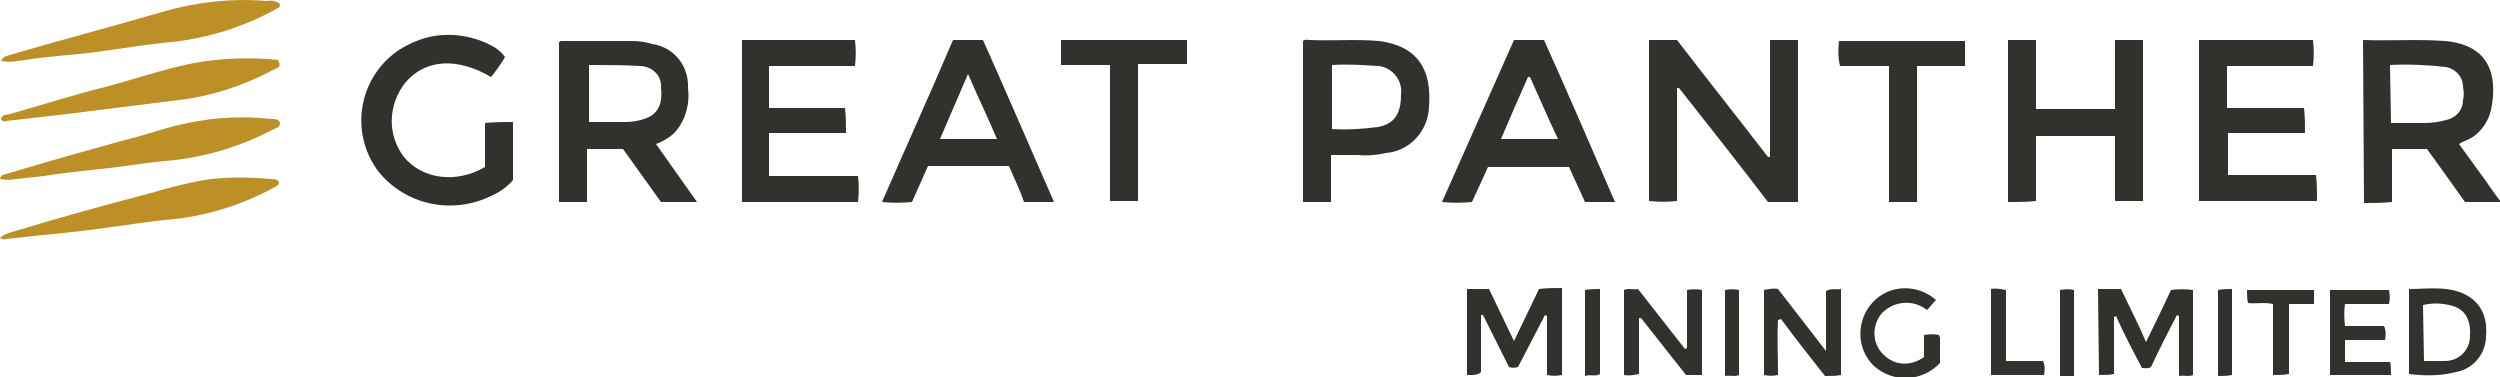 <?xml version="1.0" encoding="utf-8"?>
<!-- Generator: Adobe Illustrator 26.0.0, SVG Export Plug-In . SVG Version: 6.00 Build 0)  -->
<svg version="1.1" id="Layer_1" xmlns="http://www.w3.org/2000/svg" xmlns:xlink="http://www.w3.org/1999/xlink" x="0px" y="0px"
	 viewBox="0 0 250 37.7" style="enable-background:new 0 0 250 37.7;" xml:space="preserve">
<style type="text/css">
	.st0{fill:#33312E;}
	.st1{fill:#BC8F27;}
</style>
<path class="st0" d="M179.8,20.2h-3c-2.9-3.8-5.9-7.6-8.9-11.4h-0.2v11.3c-0.9,0.1-1.9,0.1-2.8,0V4h2.8c3,3.9,6.1,7.8,9.1,11.7h0.2
	V4h2.8L179.8,20.2L179.8,20.2z"/>
<path class="st0" d="M236.3,4c2.8,0.1,5.5-0.1,8.2,0.1c4.5,0.4,5.3,3.5,4.6,6.9c-0.3,1.3-1.2,2.5-2.4,3c-0.2,0.1-0.5,0.2-0.8,0.4
	c0.7,1,1.4,1.9,2.1,2.9c0.7,0.9,1.3,1.9,2.1,2.9h-3.6c-1.2-1.7-2.5-3.5-3.8-5.3h-3.5v5.3c-0.9,0.1-1.9,0.1-2.8,0.1L236.3,4z
	 M239.1,12.3c1.1,0,2.2,0,3.3,0c0.8,0,1.5-0.1,2.2-0.3c1-0.2,1.7-1,1.7-2c0.1-0.4,0.1-0.8,0-1.3c0-1-0.7-1.8-1.7-2
	c-1.8-0.2-3.7-0.3-5.6-0.2L239.1,12.3z"/>
<path class="st0" d="M65.6,14.4l4.1,5.8h-3.6l-3.8-5.3h-3.6v5.3h-2.8v-16c0.1,0,0.1-0.1,0.2-0.1c2.4,0,4.8,0,7.1,0
	c0.7,0,1.4,0.1,2,0.3c2.2,0.3,3.7,2.2,3.6,4.4c0.2,1.5-0.2,3.1-1.2,4.3C67.2,13.6,66.4,14.1,65.6,14.4z M58.9,6.5v5.7
	c1.3,0,2.5,0,3.7,0c0.6,0,1.2-0.1,1.8-0.3c1.3-0.4,1.9-1.4,1.7-3.1c0.1-1.2-0.8-2.1-2-2.2c0,0,0,0-0.1,0C62.4,6.5,60.6,6.5,58.9,6.5
	z"/>
<path class="st0" d="M214.3,4v16.1h-2.8v-6.5h-7.9v6.5c-0.9,0.1-1.9,0.1-2.8,0.1V4h2.8v6.9h7.9V4H214.3z"/>
<path class="st0" d="M219.9,20.1V4h11.4c0.1,0.9,0.1,1.7,0,2.6h-8.6v4.2h7.7c0.1,0.8,0.1,1.7,0.1,2.5h-7.7v4.2h8.8
	c0.1,0.8,0.1,1.7,0.1,2.6H219.9z"/>
<path class="st0" d="M100.9,16.6h-8.1l-1.6,3.6c-1,0.1-2,0.1-3,0C90.6,14.7,93,9.4,95.3,4h3c2.4,5.4,4.7,10.7,7.1,16.2h-3
	C102,19,101.4,17.8,100.9,16.6z M96.8,7.4L94,13.9h5.7C98.8,11.8,97.8,9.7,96.8,7.4z"/>
<path class="st0" d="M148.8,16.7l-1.6,3.5c-1,0.1-2,0.1-3,0L151.4,4h3c2.4,5.3,4.7,10.7,7.1,16.2h-3l-1.6-3.5H148.8z M153,7.7h-0.2
	c-0.9,2-1.8,4.1-2.7,6.2h5.7C154.8,11.8,153.9,9.7,153,7.7z"/>
<path class="st0" d="M85.5,4c0.1,0.9,0.1,1.7,0,2.6h-8.6v4.2h7.6c0.1,0.8,0.1,1.7,0.1,2.5h-7.7v4.3h8.9c0.1,0.9,0.1,1.8,0,2.6H74.2
	V4H85.5z"/>
<path class="st0" d="M50.5,5.7c-0.4,0.7-0.9,1.4-1.4,2c-3.4-2-6.6-1.8-8.6,0.6c-1.7,2.2-1.8,5.2-0.1,7.4c1.8,2.2,5.2,2.7,8.1,1v-4.4
	c0.9-0.1,1.9-0.1,2.8-0.1V18c-0.6,0.7-1.3,1.2-2.2,1.6c-3.9,1.9-8.6,0.9-11.3-2.5c-2.8-3.8-2-9.1,1.8-11.9c1-0.7,2.1-1.2,3.3-1.5
	c2.2-0.5,4.6-0.1,6.5,1C49.9,5,50.2,5.3,50.5,5.7z"/>
<path class="st0" d="M133.1,20.2h-2.8V4.1c0.2-0.2,0.5-0.1,0.7-0.1c2.3,0.1,4.6-0.1,6.9,0.1c3.9,0.5,5.3,2.9,5,6.6
	c-0.1,2.4-1.9,4.4-4.3,4.6c-0.9,0.2-1.9,0.3-2.8,0.2c-0.9,0-1.7,0-2.7,0L133.1,20.2z M133.2,6.5v6.4c1.5,0.1,3.1,0,4.6-0.2
	c1.6-0.3,2.3-1.3,2.3-3.2c0.2-1.4-0.8-2.7-2.2-2.9h-0.1C136.3,6.5,134.7,6.4,133.2,6.5L133.2,6.5z"/>
<path class="st0" d="M118.7,4v2.4h-4.9v13.7H111V6.5h-4.9V4H118.7z"/>
<path class="st0" d="M191.7,20.2h-2.8V6.6H184c-0.2-0.8-0.2-1.7-0.1-2.5h12.6v2.5h-4.8V20.2z"/>
<path class="st1" d="M28,12.3c0,0.4-0.3,0.5-0.6,0.6c-3.4,1.8-7.1,2.9-10.9,3.2c-2.2,0.2-4.3,0.6-6.5,0.8c-1.9,0.2-3.7,0.4-5.6,0.7
	c-0.9,0.1-1.9,0.2-2.8,0.3C1.1,18,0.5,18,0,17.9c0.1-0.5,0.4-0.4,0.6-0.5c4-1.2,7.9-2.3,11.9-3.4c2.1-0.5,4.2-1.3,6.3-1.7
	c2.8-0.6,5.6-0.7,8.4-0.4c0.2,0,0.4,0,0.6,0.1C27.9,12.2,28,12.2,28,12.3z"/>
<path class="st1" d="M27.9,6.2c0.2,0.4-0.1,0.6-0.4,0.7c-3,1.6-6.2,2.7-9.6,3.1c-4,0.5-8,1-12,1.5c-1.8,0.2-3.6,0.4-5.3,0.6
	c-0.2,0.1-0.4,0-0.5-0.2c0.1-0.5,0.6-0.4,0.9-0.5c3.2-0.9,6.3-1.9,9.5-2.7c3-0.8,5.9-1.8,8.9-2.4C22.2,5.8,25,5.7,27.9,6
	C27.8,6.1,27.8,6.2,27.9,6.2z"/>
<path class="st1" d="M28,0.4c0,0.4-0.2,0.4-0.4,0.5c-3.2,1.8-6.8,2.9-10.4,3.3c-2.3,0.2-4.6,0.6-6.9,0.9C8.4,5.4,6.6,5.5,4.8,5.7
	C3.7,5.8,2.7,6,1.7,6.1c-0.5,0.1-1.1,0.1-1.6,0C0.3,5.6,0.7,5.6,1,5.5C6,4,11.1,2.7,16.2,1.2c3.4-1,7-1.4,10.5-1.1
	C27.2,0,27.6,0.1,28,0.4z"/>
<path class="st1" d="M27.9,18.2c0,0.3-0.2,0.4-0.4,0.5c-3.1,1.7-6.5,2.8-10,3.2c-2.4,0.2-4.7,0.6-7.1,0.9c-3.3,0.5-6.5,0.7-9.8,1.1
	c-0.2,0.1-0.4,0-0.6-0.1c0.3-0.3,0.8-0.5,1.2-0.6c4.6-1.4,9.3-2.7,13.9-3.9c2-0.6,4-1.1,6-1.4c1.9-0.2,3.9-0.2,5.9,0
	C27.4,17.9,27.7,17.9,27.9,18.2z"/>
<path class="st0" d="M156.2,37.5c-0.5,0.1-1,0.1-1.5,0v-5.9l-0.2-0.1l-2.7,5.2c-0.3,0.1-0.6,0.1-0.9,0l-2.6-5.2h-0.2v5.7
	c-0.3,0.3-0.5,0.2-0.7,0.3c-0.2,0-0.5,0-0.7,0v-8.6h2.2l2.5,5.2c0.9-1.9,1.7-3.5,2.5-5.2c0.8-0.1,1.5-0.1,2.3-0.1L156.2,37.5
	L156.2,37.5z"/>
<path class="st0" d="M209.8,28.9h2.3c0.8,1.7,1.7,3.4,2.5,5.3c0.9-1.8,1.7-3.5,2.5-5.2c0.7-0.1,1.5-0.1,2.2,0v8.5
	c-0.4,0.2-0.9,0-1.4,0.1v-6l-0.2-0.1c-0.9,1.7-1.8,3.5-2.6,5.2c-0.3,0.2-0.6,0.1-0.9,0.1c-0.9-1.7-1.8-3.4-2.6-5.2l-0.2,0.1v5.7
	c-0.5,0.1-1,0.1-1.5,0.1L209.8,28.9z"/>
<path class="st0" d="M168.7,29c0.5-0.1,1-0.1,1.5,0v8.5h-1.6l-4.5-5.7h-0.2v5.6c-0.5,0.1-1,0.2-1.5,0.1V29c0.4-0.2,0.9,0,1.4-0.1
	l4.7,6l0.2-0.1L168.7,29L168.7,29z"/>
<path class="st0" d="M177.8,37.5c-0.5,0.1-0.9,0.1-1.4,0V29c0.5-0.1,1-0.2,1.4-0.1l4.8,6.2v-6c0.5-0.3,1-0.1,1.5-0.2v8.6
	c-0.5,0.1-1,0.1-1.6,0.1c-1.5-1.9-3-3.8-4.4-5.7l-0.3,0.1C177.7,33.7,177.8,35.6,177.8,37.5z M177.9,31.7L177.9,31.7h-0.1H177.9
	L177.9,31.7z"/>
<path class="st0" d="M240.9,37.4v-8.5c1.8,0,3.6-0.3,5.3,0.4c1.7,0.7,2.6,2.2,2.4,4.3c0,1.8-1.3,3.3-3,3.6
	C244.1,37.6,242.5,37.6,240.9,37.4z M242.4,36.1c0.8,0,1.5,0,2.1,0c1.4,0,2.5-1.1,2.5-2.5c0.1-1.8-0.6-2.8-2.1-3.1
	c-0.9-0.2-1.7-0.2-2.6,0L242.4,36.1z"/>
<path class="st0" d="M239,36.1c0.1,0.5,0.1,0.9,0.1,1.4H233V29h5.9c0.1,0.5,0.1,0.9,0,1.4h-4.4c-0.1,0.7-0.1,1.4,0,2.2h3.9
	c0.2,0.4,0.2,0.9,0.1,1.4h-4v2.2h4.5V36.1z"/>
<path class="st0" d="M192.7,31c-1.4-1.1-3.3-0.9-4.5,0.3c-1.1,1.3-1,3.2,0.3,4.3c1.1,1,2.7,1,3.9,0.1v-2.2c0.5-0.1,1-0.1,1.5,0
	c0,0.1,0.1,0.2,0.1,0.3c0,0.8,0,1.7,0,2.5c-1.8,1.9-4.7,2-6.6,0.3c-1.8-1.7-1.8-4.6-0.1-6.4s4.5-1.8,6.3-0.2
	C193.3,30.3,193,30.7,192.7,31z"/>
<path class="st0" d="M228.9,37.4c-0.5,0.1-1.1,0.1-1.6,0.1v-7.1c-0.9-0.2-1.7,0-2.5-0.1c-0.1-0.4-0.1-0.9-0.1-1.3h6.7v1.4h-2.5
	L228.9,37.4L228.9,37.4z"/>
<path class="st0" d="M199.1,28.9c0.5-0.1,1,0,1.5,0.1v7.1h3.7c0.2,0.4,0.2,0.9,0.1,1.4h-5.3V28.9z"/>
<path class="st0" d="M158.5,37.6V29c0.5-0.1,1-0.1,1.5-0.1v8.5C159.5,37.7,159.1,37.4,158.5,37.6z"/>
<path class="st0" d="M221.8,29c0.5-0.1,0.9-0.1,1.4-0.1v8.6c-0.5,0.1-0.9,0.1-1.4,0.1V29z"/>
<path class="st0" d="M172.5,29c0.5-0.1,1-0.1,1.4,0v8.5c-0.4,0.2-0.9,0-1.4,0.1V29z"/>
<path class="st0" d="M206,29c0.5-0.1,1-0.1,1.4,0v8.6H206V29z"/>
<script  xmlns=""></script>
</svg>
